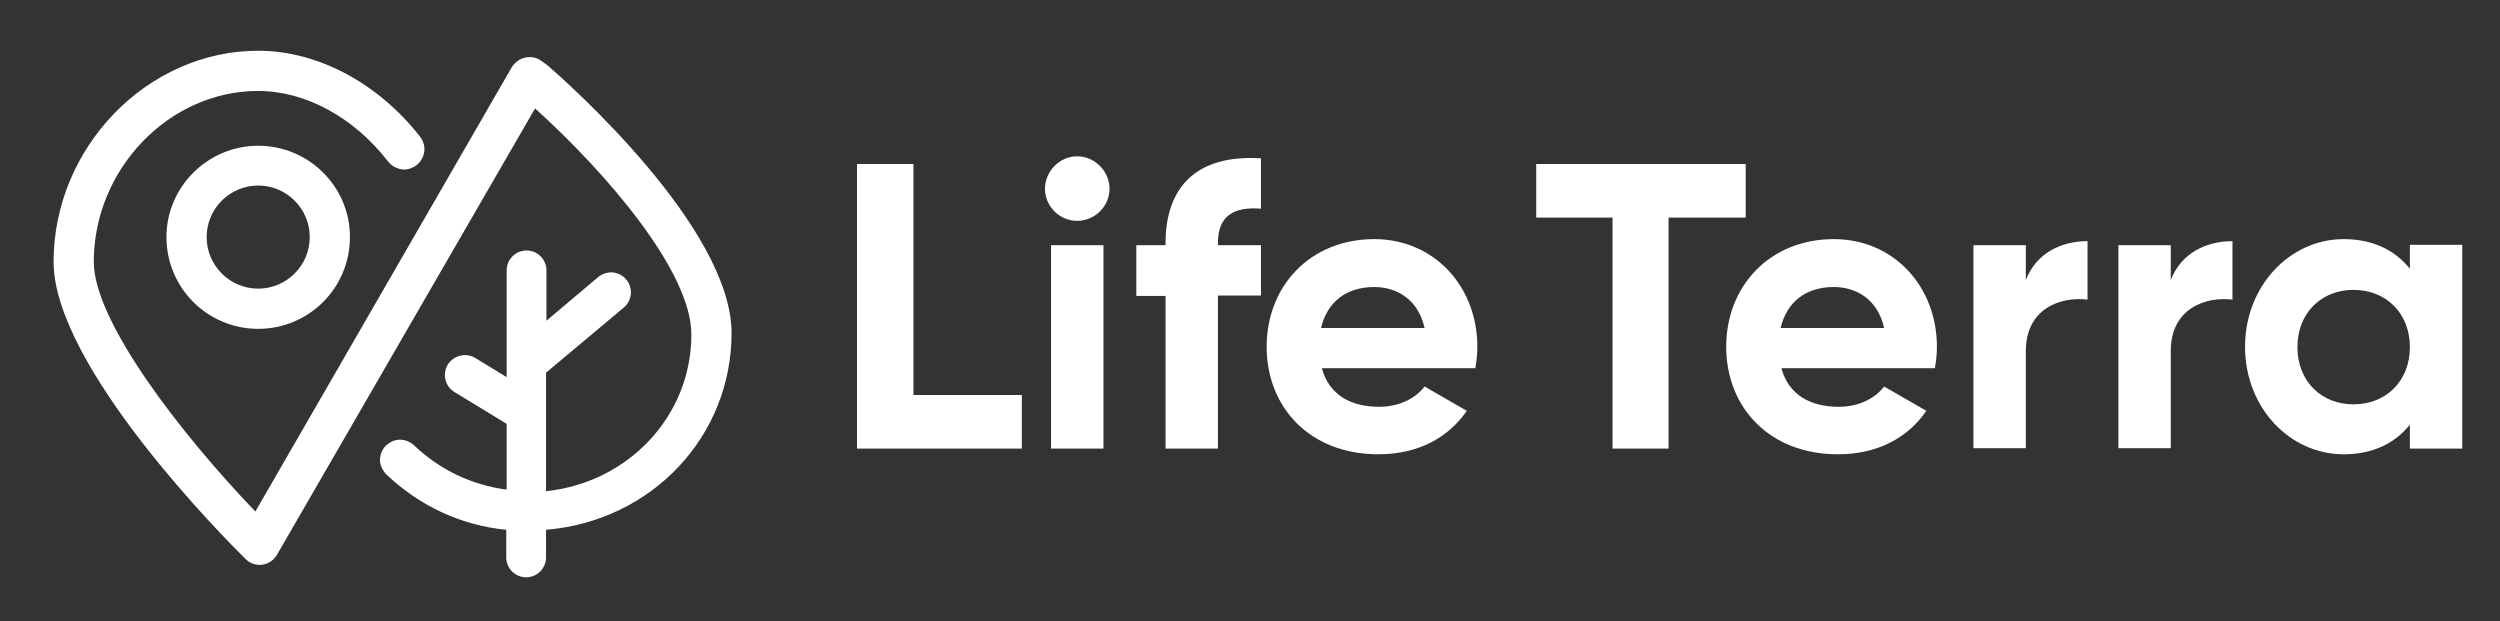 <?xml version="1.0" encoding="utf-8"?>
<!-- Generator: Adobe Illustrator 26.2.1, SVG Export Plug-In . SVG Version: 6.00 Build 0)  -->
<svg version="1.1" id="Laag_1" xmlns="http://www.w3.org/2000/svg" xmlns:xlink="http://www.w3.org/1999/xlink" x="0px" y="0px"
	 viewBox="0 0 615.8 153" style="enable-background:new 0 0 615.8 153;" xml:space="preserve">
<rect x="0" y="0" width="615.8" height="153" fill="#333333" stroke="none"/>
<style type="text/css">
	.st0{fill:#FFFFFF;}
</style>
<g>
	<g>
		<path class="st0" d="M41,58.4C41,70.9,51.1,81,63.6,81s22.6-10.1,22.6-22.6S76,35.9,63.6,35.9S41,46,41,58.4z M50.9,58.4
			c0-7,5.7-12.7,12.7-12.7s12.7,5.7,12.7,12.7s-5.7,12.7-12.7,12.7S50.9,65.4,50.9,58.4z"/>
		<path class="st0" d="M135.1,16.3c-0.6-0.5-1.6-1.2-1.9-1.4c-1.1-0.8-2.5-1-3.9-0.7c-1.3,0.3-2.5,1.2-3.2,2.3L62.9,126
			c-18.5-19.3-39.8-46.9-39.8-61.5c0-22.8,18.5-42.1,40.5-42.1c11.6,0,23.6,6.5,32,17.4c0.8,1,2,1.7,3.3,1.9c1.3,0.2,2.6-0.2,3.7-1
			c1-0.8,1.7-2,1.9-3.3c0.2-1.3-0.2-2.6-1-3.7C93.1,20.4,78.2,12.5,63.6,12.5c-27.3,0-50.4,23.8-50.4,52c0,25.8,42.4,68.4,47.3,73.2
			c1.1,1.1,2.6,1.6,4.1,1.4c1.5-0.2,2.8-1.1,3.6-2.4l63.6-110c17.9,16.2,38.5,40.3,38.5,55.7c0,19.9-15.3,36.4-35.8,38.6V91.8
			l19.1-16c1-0.8,1.6-2,1.8-3.3c0.1-1.3-0.3-2.6-1.1-3.6s-2-1.6-3.3-1.8c-1.3-0.1-2.6,0.3-3.6,1.1l-12.8,10.8V66.6
			c0-2.7-2.2-4.9-4.9-4.9c-2.7,0-4.9,2.2-4.9,4.9v26.3l-7.7-4.7c-1.1-0.7-2.5-0.9-3.7-0.6c-1.3,0.3-2.4,1.1-3.1,2.2
			c-1.4,2.3-0.7,5.4,1.7,6.8l12.8,7.8v16.2c-8.6-1.1-16.5-4.9-22.8-10.9c-1-0.9-2.2-1.4-3.5-1.4c-1.3,0-2.5,0.6-3.5,1.5
			c-0.9,1-1.4,2.2-1.4,3.5c0,1.3,0.6,2.5,1.5,3.5c8.2,7.8,18.4,12.6,29.6,13.7v6.8c0,2.7,2.2,4.9,4.9,4.9c2.7,0,4.9-2.2,4.9-4.9
			v-6.8c26.1-2.2,45.7-23,45.7-48.5C180.1,56,139.7,20.3,135.1,16.3z"/>
	</g>
	<g>
		<path class="st0" d="M251.7,97.3v13.2h-40.6V40.4H225v56.9H251.7z"/>
		<path class="st0" d="M257.4,46.5c0-4.3,3.6-8,7.9-8c4.4,0,8,3.7,8,8s-3.6,7.9-8,7.9C261,54.4,257.4,50.8,257.4,46.5z M258.9,60.4
			h12.9v50.1h-12.9V60.4z"/>
		<path class="st0" d="M300,59.9v0.5h10.6v12.4H300v37.7h-12.9V72.9h-7.2V60.4h7.2v-0.5c0-13.8,7.6-21.9,23.5-20.9v12.4
			C303.9,50.9,300,53.1,300,59.9z"/>
		<path class="st0" d="M339.7,100.2c5,0,9-2.1,11.2-5l10.4,6c-4.7,6.8-12.2,10.7-21.8,10.7c-16.8,0-27.5-11.5-27.5-26.5
			c0-14.9,10.7-26.5,26.5-26.5c14.8,0,25.4,11.7,25.4,26.5c0,1.9-0.2,3.6-0.5,5.3h-37.8C327.4,97.4,332.9,100.2,339.7,100.2z
			 M350.9,80.8c-1.6-7.2-7-10.1-12.4-10.1c-6.9,0-11.6,3.7-13.1,10.1H350.9z"/>
		<path class="st0" d="M429.9,53.6h-18.9v56.9h-13.8V53.6h-18.8V40.4h51.6V53.6z"/>
		<path class="st0" d="M452.9,100.2c5,0,9-2.1,11.2-5l10.4,6c-4.7,6.8-12.2,10.7-21.8,10.7c-16.8,0-27.5-11.5-27.5-26.5
			c0-14.9,10.7-26.5,26.5-26.5c14.8,0,25.4,11.7,25.4,26.5c0,1.9-0.2,3.6-0.5,5.3h-37.8C440.6,97.4,446.1,100.2,452.9,100.2z
			 M464.1,80.8c-1.6-7.2-7-10.1-12.4-10.1c-6.9,0-11.6,3.7-13.1,10.1H464.1z"/>
		<path class="st0" d="M514.2,59.4v14.4c-6.7-0.8-15.2,2.2-15.2,12.7v23.9h-12.9V60.4H499v8.6C501.6,62.2,507.9,59.4,514.2,59.4z"/>
		<path class="st0" d="M549.9,59.4v14.4c-6.7-0.8-15.2,2.2-15.2,12.7v23.9h-12.9V60.4h12.9v8.6C537.3,62.2,543.6,59.4,549.9,59.4z"
			/>
		<path class="st0" d="M606.5,60.4v50.1h-12.9v-5.9c-3.6,4.5-9,7.3-16.3,7.3c-13.3,0-24.3-11.5-24.3-26.5c0-14.9,11-26.5,24.3-26.5
			c7.3,0,12.7,2.8,16.3,7.3v-5.9H606.5z M593.6,85.5c0-8.4-5.9-14.1-13.9-14.1c-7.9,0-13.8,5.7-13.8,14.1c0,8.4,5.9,14.1,13.8,14.1
			C587.7,99.6,593.6,93.9,593.6,85.5z"/>
	</g>
</g>
</svg>
